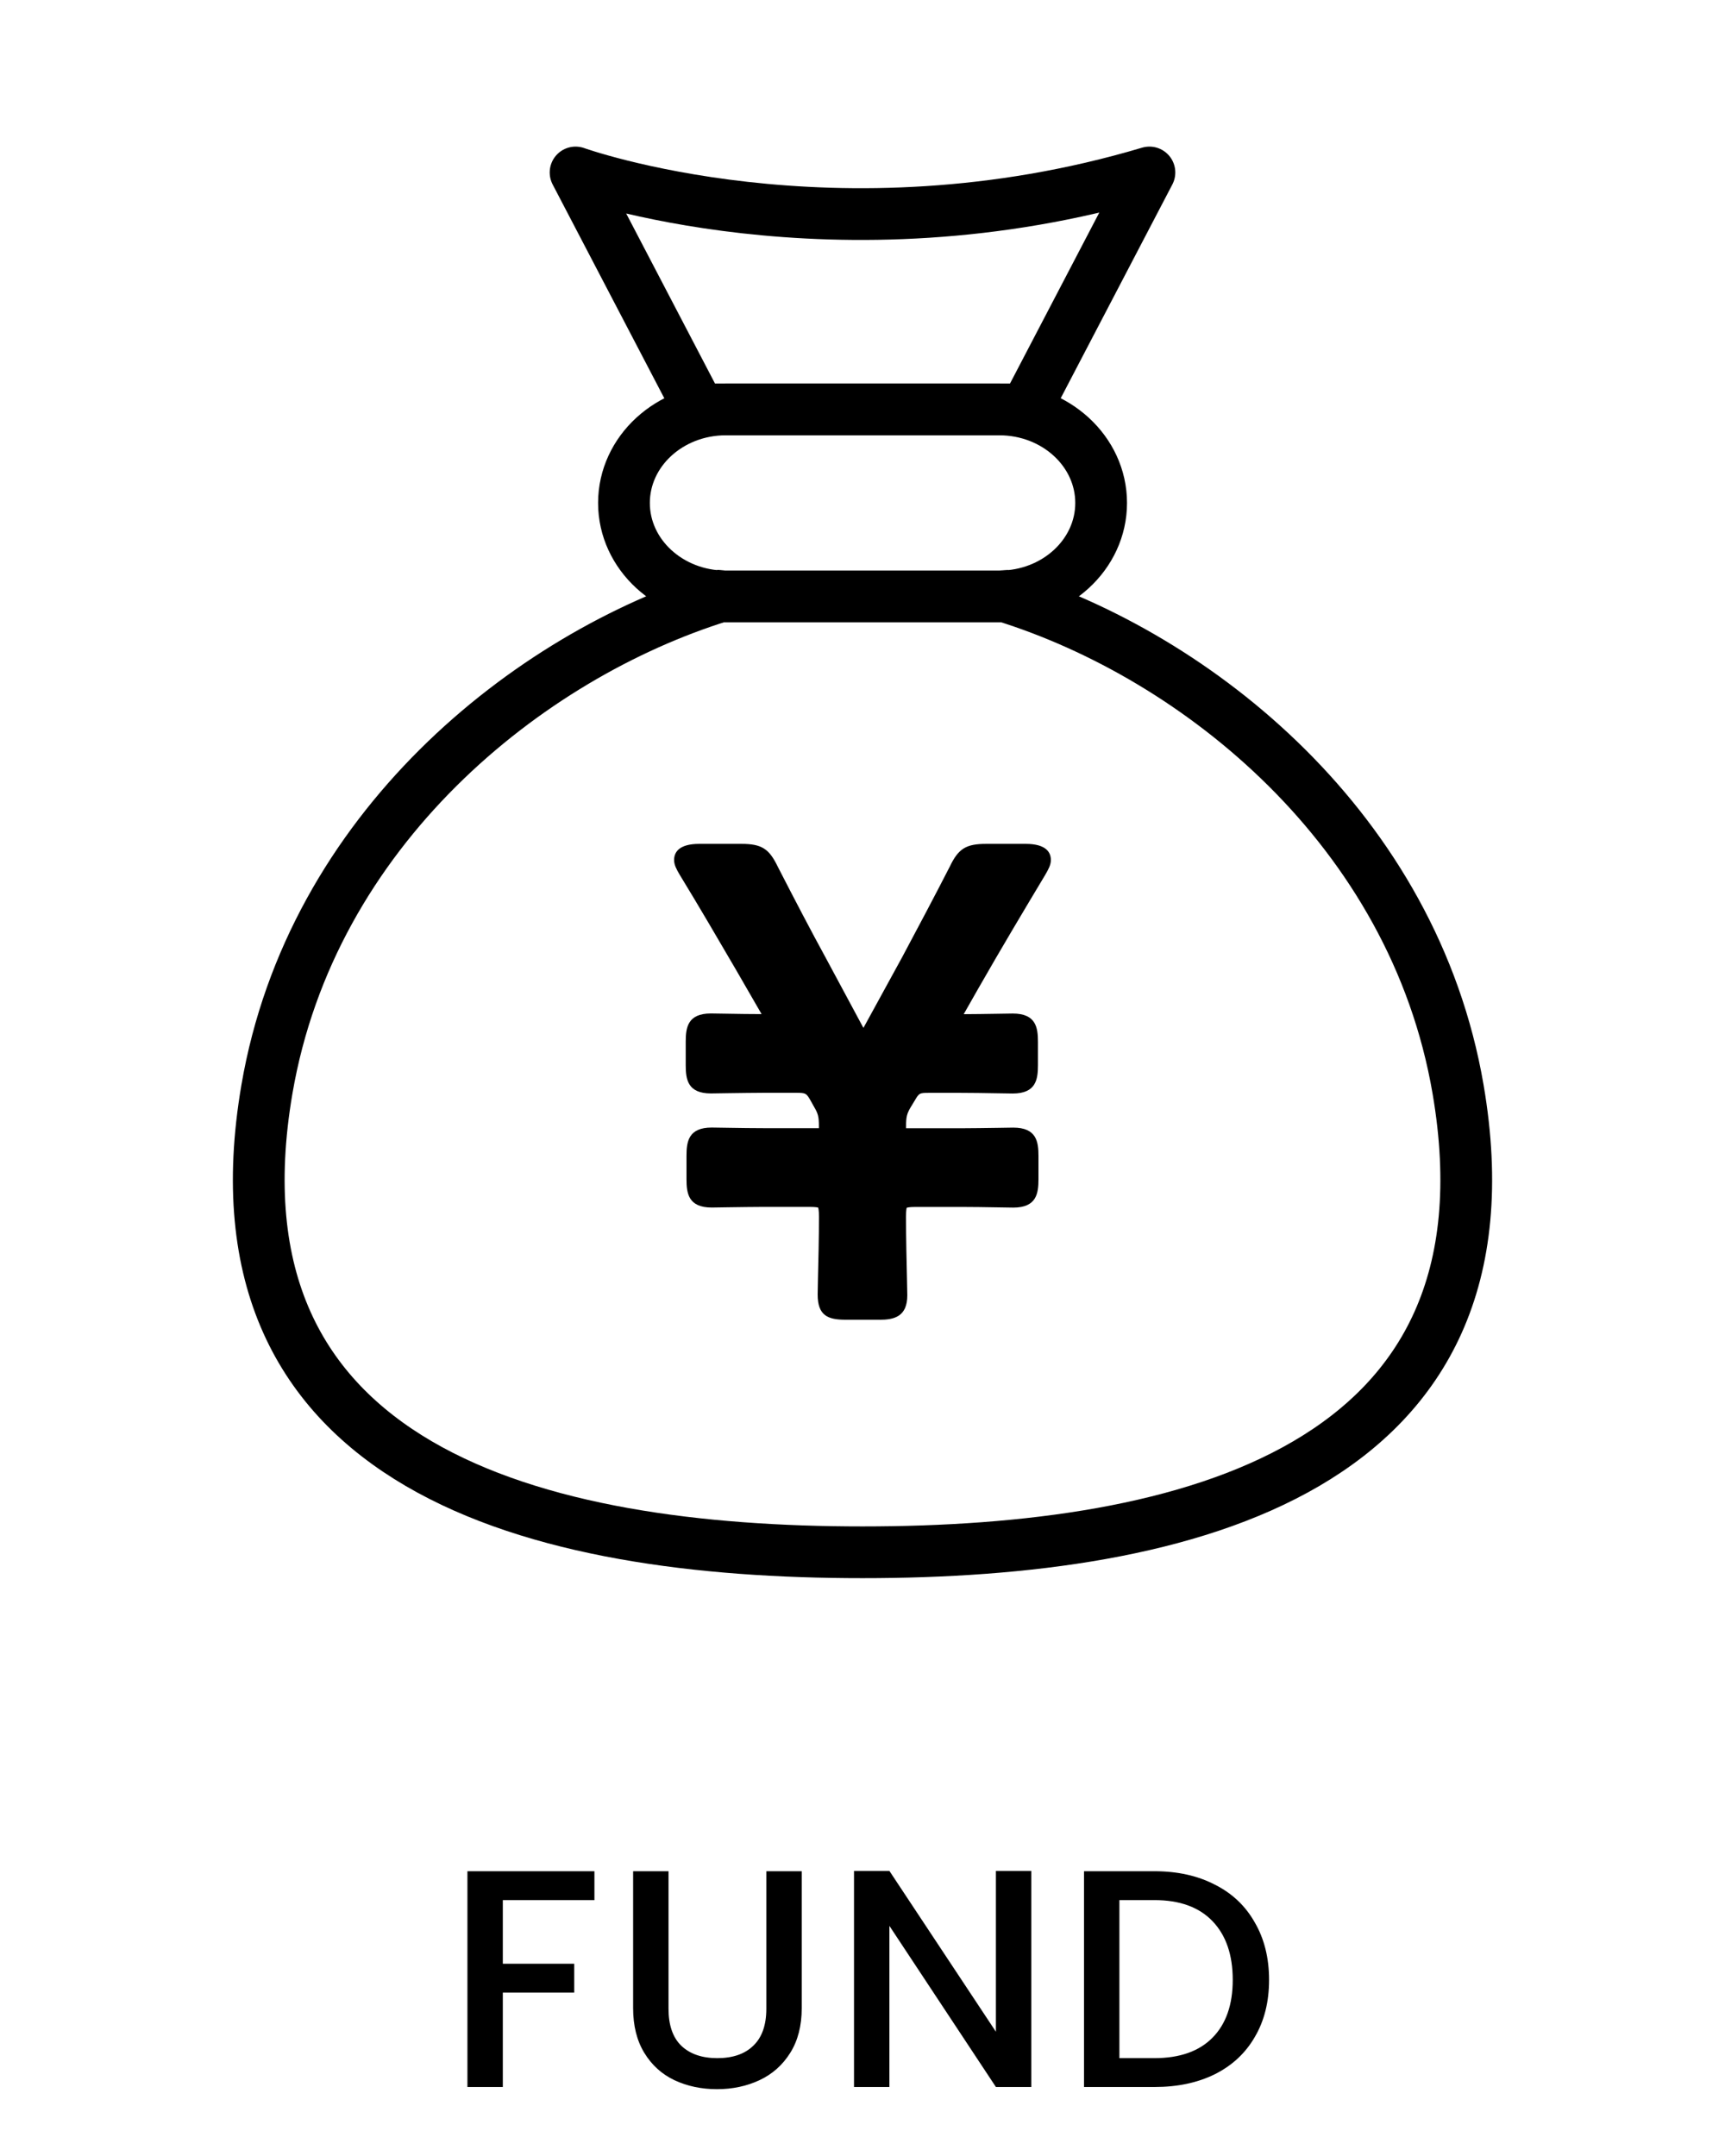 <svg width="100" height="125" viewBox="0 0 100 125" fill="none" xmlns="http://www.w3.org/2000/svg">
<path d="M84.525 63.146C81.944 48.093 69.429 38.047 58.215 34.562C58.121 34.566 58.027 34.578 57.93 34.578H42.074C41.977 34.578 41.883 34.57 41.789 34.562C30.571 38.047 18.056 48.097 15.475 63.146C11.688 85.243 31.219 89.998 50 89.998C68.781 89.998 88.312 85.243 84.525 63.146Z" stroke="black" stroke-width="3" stroke-miterlimit="10"/>
<path d="M57.931 34.581H42.075C38.816 34.581 36.172 32.154 36.172 29.16C36.172 26.165 38.816 23.738 42.075 23.738H57.931C61.19 23.738 63.834 26.165 63.834 29.16C63.834 32.154 61.19 34.581 57.931 34.581Z" stroke="black" stroke-width="3" stroke-miterlimit="10"/>
<path d="M66.633 10L59.46 23.736H40.54L33.367 10C33.367 10 48.429 15.425 66.633 10Z" stroke="black" stroke-width="3" stroke-linecap="round" stroke-linejoin="round"/>
<path d="M50.997 76.515H49.012C47.993 76.515 47.401 76.275 47.401 75.056C47.401 74.888 47.409 74.522 47.42 74.032C47.443 73.116 47.476 71.733 47.476 70.532C47.476 70.129 47.435 70.028 47.424 70.009C47.42 70.013 47.319 69.972 46.914 69.972H44.33C43.682 69.972 42.888 69.987 42.251 69.994C41.816 70.002 41.457 70.009 41.258 70.009C39.91 70.009 39.797 69.198 39.797 68.364V67.018C39.797 66.184 39.91 65.373 41.258 65.373C41.457 65.373 41.816 65.38 42.251 65.388C42.888 65.399 43.682 65.41 44.33 65.41H47.364C47.409 65.41 47.443 65.41 47.472 65.41C47.472 65.373 47.472 65.324 47.472 65.264C47.472 64.763 47.424 64.562 47.21 64.203L47.016 63.855C46.746 63.373 46.723 63.358 46.12 63.358H44.285C43.663 63.358 42.873 63.373 42.228 63.38C41.786 63.388 41.412 63.395 41.213 63.395C39.865 63.395 39.752 62.584 39.752 61.75V60.404C39.752 59.57 39.865 58.759 41.213 58.759C41.412 58.759 41.768 58.766 42.191 58.774C42.786 58.785 43.524 58.796 44.15 58.796L42.674 56.239C41.573 54.355 40.535 52.571 39.423 50.75L39.389 50.694C39.221 50.403 39.078 50.148 39.078 49.861C39.078 49.434 39.333 48.926 40.539 48.926H42.974C44.15 48.926 44.584 49.199 45.09 50.253C46.117 52.253 47.019 53.977 47.851 55.499L50.023 59.54C50.023 59.54 50.046 59.578 50.057 59.593C50.065 59.581 50.068 59.566 50.076 59.555L52.297 55.499C53.211 53.786 54.155 52.01 55.061 50.242C55.56 49.199 55.998 48.926 57.174 48.926H59.459C60.665 48.926 60.92 49.434 60.92 49.861C60.92 50.152 60.774 50.403 60.609 50.694L60.583 50.739C59.403 52.706 58.021 55.02 56.687 57.357L55.867 58.8C56.481 58.8 57.178 58.785 57.743 58.778C58.163 58.77 58.511 58.763 58.71 58.763C60.058 58.763 60.171 59.574 60.171 60.408V61.754C60.171 62.587 60.058 63.399 58.71 63.399C58.511 63.399 58.144 63.391 57.706 63.384C57.073 63.373 56.294 63.361 55.676 63.361H53.878C53.29 63.361 53.286 63.369 53.013 63.833L52.784 64.21C52.574 64.565 52.526 64.767 52.526 65.268C52.526 65.332 52.526 65.377 52.526 65.414C52.563 65.414 52.612 65.414 52.672 65.414H55.706C56.354 65.414 57.133 65.399 57.762 65.392C58.189 65.384 58.545 65.377 58.74 65.377C60.088 65.377 60.201 66.188 60.201 67.022V68.368C60.201 69.201 60.088 70.013 58.74 70.013C58.541 70.013 58.185 70.005 57.762 69.998C57.137 69.987 56.354 69.975 55.706 69.975H53.084C52.679 69.975 52.578 70.017 52.559 70.028C52.563 70.028 52.522 70.132 52.522 70.536C52.522 71.755 52.556 73.18 52.578 74.118C52.589 74.593 52.597 74.944 52.597 75.098C52.597 76.346 51.821 76.518 50.986 76.518L50.997 76.515Z" fill="black"/>
<path d="M34.459 108.49V110.164H29.149V113.854H33.289V115.528H29.149V121H27.097V108.49H34.459ZM38.755 108.49V116.464C38.755 117.412 39.001 118.126 39.493 118.606C39.997 119.086 40.693 119.326 41.581 119.326C42.481 119.326 43.177 119.086 43.669 118.606C44.173 118.126 44.425 117.412 44.425 116.464V108.49H46.477V116.428C46.477 117.448 46.255 118.312 45.811 119.02C45.367 119.728 44.773 120.256 44.029 120.604C43.285 120.952 42.463 121.126 41.563 121.126C40.663 121.126 39.841 120.952 39.097 120.604C38.365 120.256 37.783 119.728 37.351 119.02C36.919 118.312 36.703 117.448 36.703 116.428V108.49H38.755ZM59.786 121H57.734L51.56 111.658V121H49.508V108.472H51.56L57.734 117.796V108.472H59.786V121ZM66.927 108.49C68.259 108.49 69.423 108.748 70.419 109.264C71.427 109.768 72.201 110.5 72.741 111.46C73.293 112.408 73.569 113.518 73.569 114.79C73.569 116.062 73.293 117.166 72.741 118.102C72.201 119.038 71.427 119.758 70.419 120.262C69.423 120.754 68.259 121 66.927 121H62.841V108.49H66.927ZM66.927 119.326C68.391 119.326 69.513 118.93 70.293 118.138C71.073 117.346 71.463 116.23 71.463 114.79C71.463 113.338 71.073 112.204 70.293 111.388C69.513 110.572 68.391 110.164 66.927 110.164H64.893V119.326H66.927Z" fill="black"/>
</svg>
